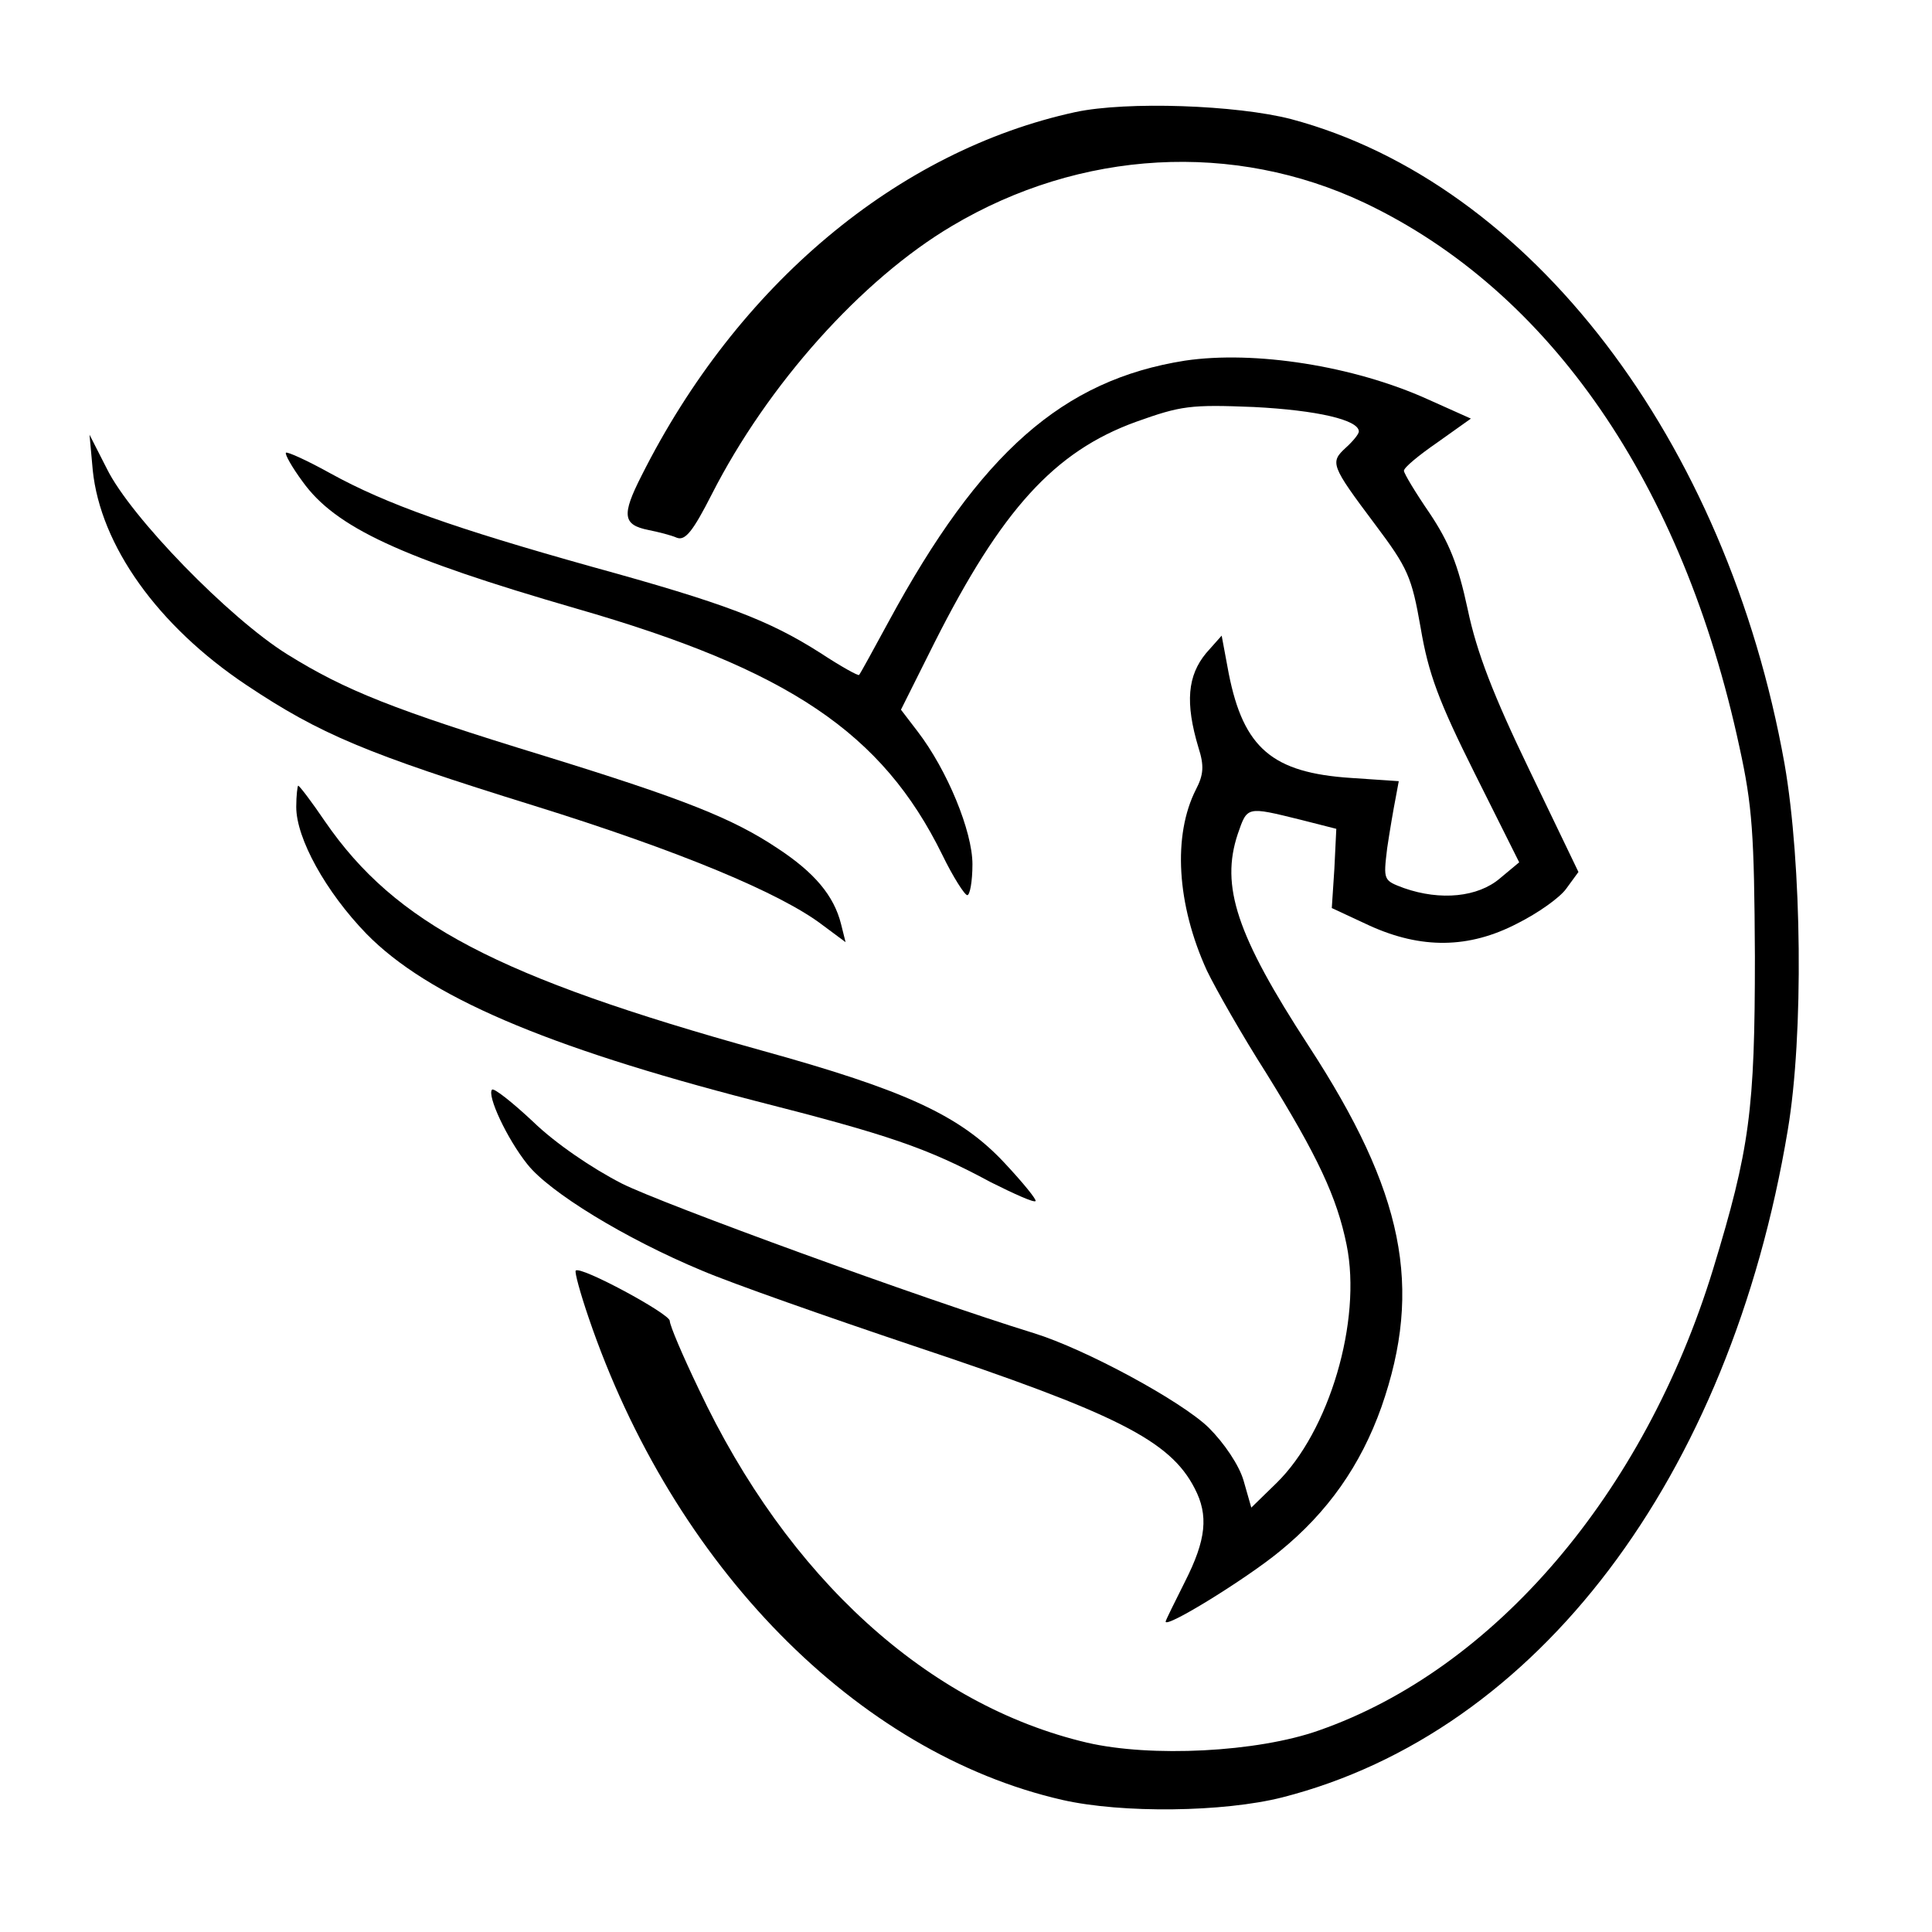 <?xml version="1.0" standalone="no"?>
<!DOCTYPE svg PUBLIC "-//W3C//DTD SVG 20010904//EN"
 "http://www.w3.org/TR/2001/REC-SVG-20010904/DTD/svg10.dtd">
<svg version="1.0" xmlns="http://www.w3.org/2000/svg"
 width="300pt" height="300pt" viewBox="0 0 300 300"
 preserveAspectRatio="xMidYMid meet">
<g transform="translate(0,300) scale(0.1,-0.1)"
fill="#000000" stroke="none">
<path d="M1670 2826 c-276 -60 -525 -268 -674 -565 -31 -61 -29 -76 11 -84 15
-3 35 -8 44 -12 13 -5 25 10 54 67 87 171 233 334 373 417 200 119 438 132
641 36 288 -137 494 -436 582 -845 20 -91 23 -135 24 -325 0 -239 -8 -299 -65
-486 -107 -349 -340 -621 -612 -716 -96 -34 -261 -42 -360 -19 -247 58 -465
256 -603 549 -25 52 -45 99 -45 106 0 11 -139 86 -146 78 -2 -2 7 -35 20 -73
131 -385 416 -676 736 -749 93 -21 250 -19 341 4 396 101 695 496 785 1036 25
148 22 414 -5 569 -90 503 -395 902 -766 1001 -85 22 -255 28 -335 11z"/>
<path d="M1840 2440 c-190 -30 -318 -143 -460 -405 -24 -44 -44 -81 -46 -83
-1 -2 -28 13 -60 34 -80 51 -148 77 -355 134 -214 60 -319 97 -406 145 -36 20
-67 34 -69 32 -2 -2 9 -22 26 -45 51 -71 152 -118 425 -197 330 -95 475 -193
568 -382 17 -35 35 -63 39 -63 4 0 8 21 8 48 0 51 -39 146 -85 206 l-26 34 52
104 c104 206 186 297 313 343 70 25 84 27 183 23 98 -5 163 -20 163 -38 0 -4
-9 -15 -20 -25 -25 -23 -24 -27 45 -119 51 -68 57 -81 71 -161 12 -71 28 -114
84 -226 l69 -138 -30 -25 c-34 -29 -92 -35 -149 -15 -32 12 -32 12 -26 62 4
27 10 62 13 77 l5 27 -74 5 c-122 8 -167 46 -190 162 l-11 59 -24 -27 c-29
-35 -33 -77 -12 -147 9 -28 8 -42 -4 -65 -36 -71 -30 -178 17 -281 14 -29 55
-101 92 -159 80 -129 110 -193 125 -267 24 -118 -27 -290 -109 -370 l-39 -38
-12 42 c-7 24 -30 58 -54 82 -42 41 -191 122 -272 147 -172 53 -575 200 -639
232 -47 24 -104 63 -138 96 -32 30 -61 53 -64 50 -8 -9 23 -76 55 -116 34 -43
151 -115 271 -165 47 -20 195 -72 329 -117 315 -105 398 -147 436 -221 22 -42
18 -80 -15 -145 -16 -32 -30 -60 -30 -62 0 -11 126 67 177 109 75 61 126 134
158 224 65 186 35 334 -113 561 -112 172 -137 248 -110 329 15 43 13 43 98 22
l55 -14 -3 -62 -4 -61 58 -27 c81 -37 155 -36 230 3 32 16 66 40 76 54 l19 26
-76 158 c-56 116 -82 183 -96 250 -15 70 -29 104 -59 149 -22 32 -40 62 -40
66 0 5 23 24 52 44 l52 37 -67 30 c-115 52 -269 76 -377 60z"/>
<path d="M144 2270 c12 -117 101 -242 239 -334 114 -76 185 -106 446 -187 225
-70 384 -136 449 -186 l35 -26 -7 28 c-11 44 -41 80 -99 118 -69 46 -144 76
-361 143 -235 72 -310 102 -400 158 -90 56 -243 213 -280 288 l-27 53 5 -55z"/>
<path d="M460 1747 c0 -49 46 -132 109 -197 95 -97 277 -175 602 -259 208 -53
268 -73 368 -127 36 -18 67 -32 69 -29 2 2 -19 28 -48 59 -69 74 -154 113
-378 175 -410 114 -568 197 -677 355 -21 31 -40 56 -42 56 -1 0 -3 -15 -3 -33z"/>
</g>
</svg>
